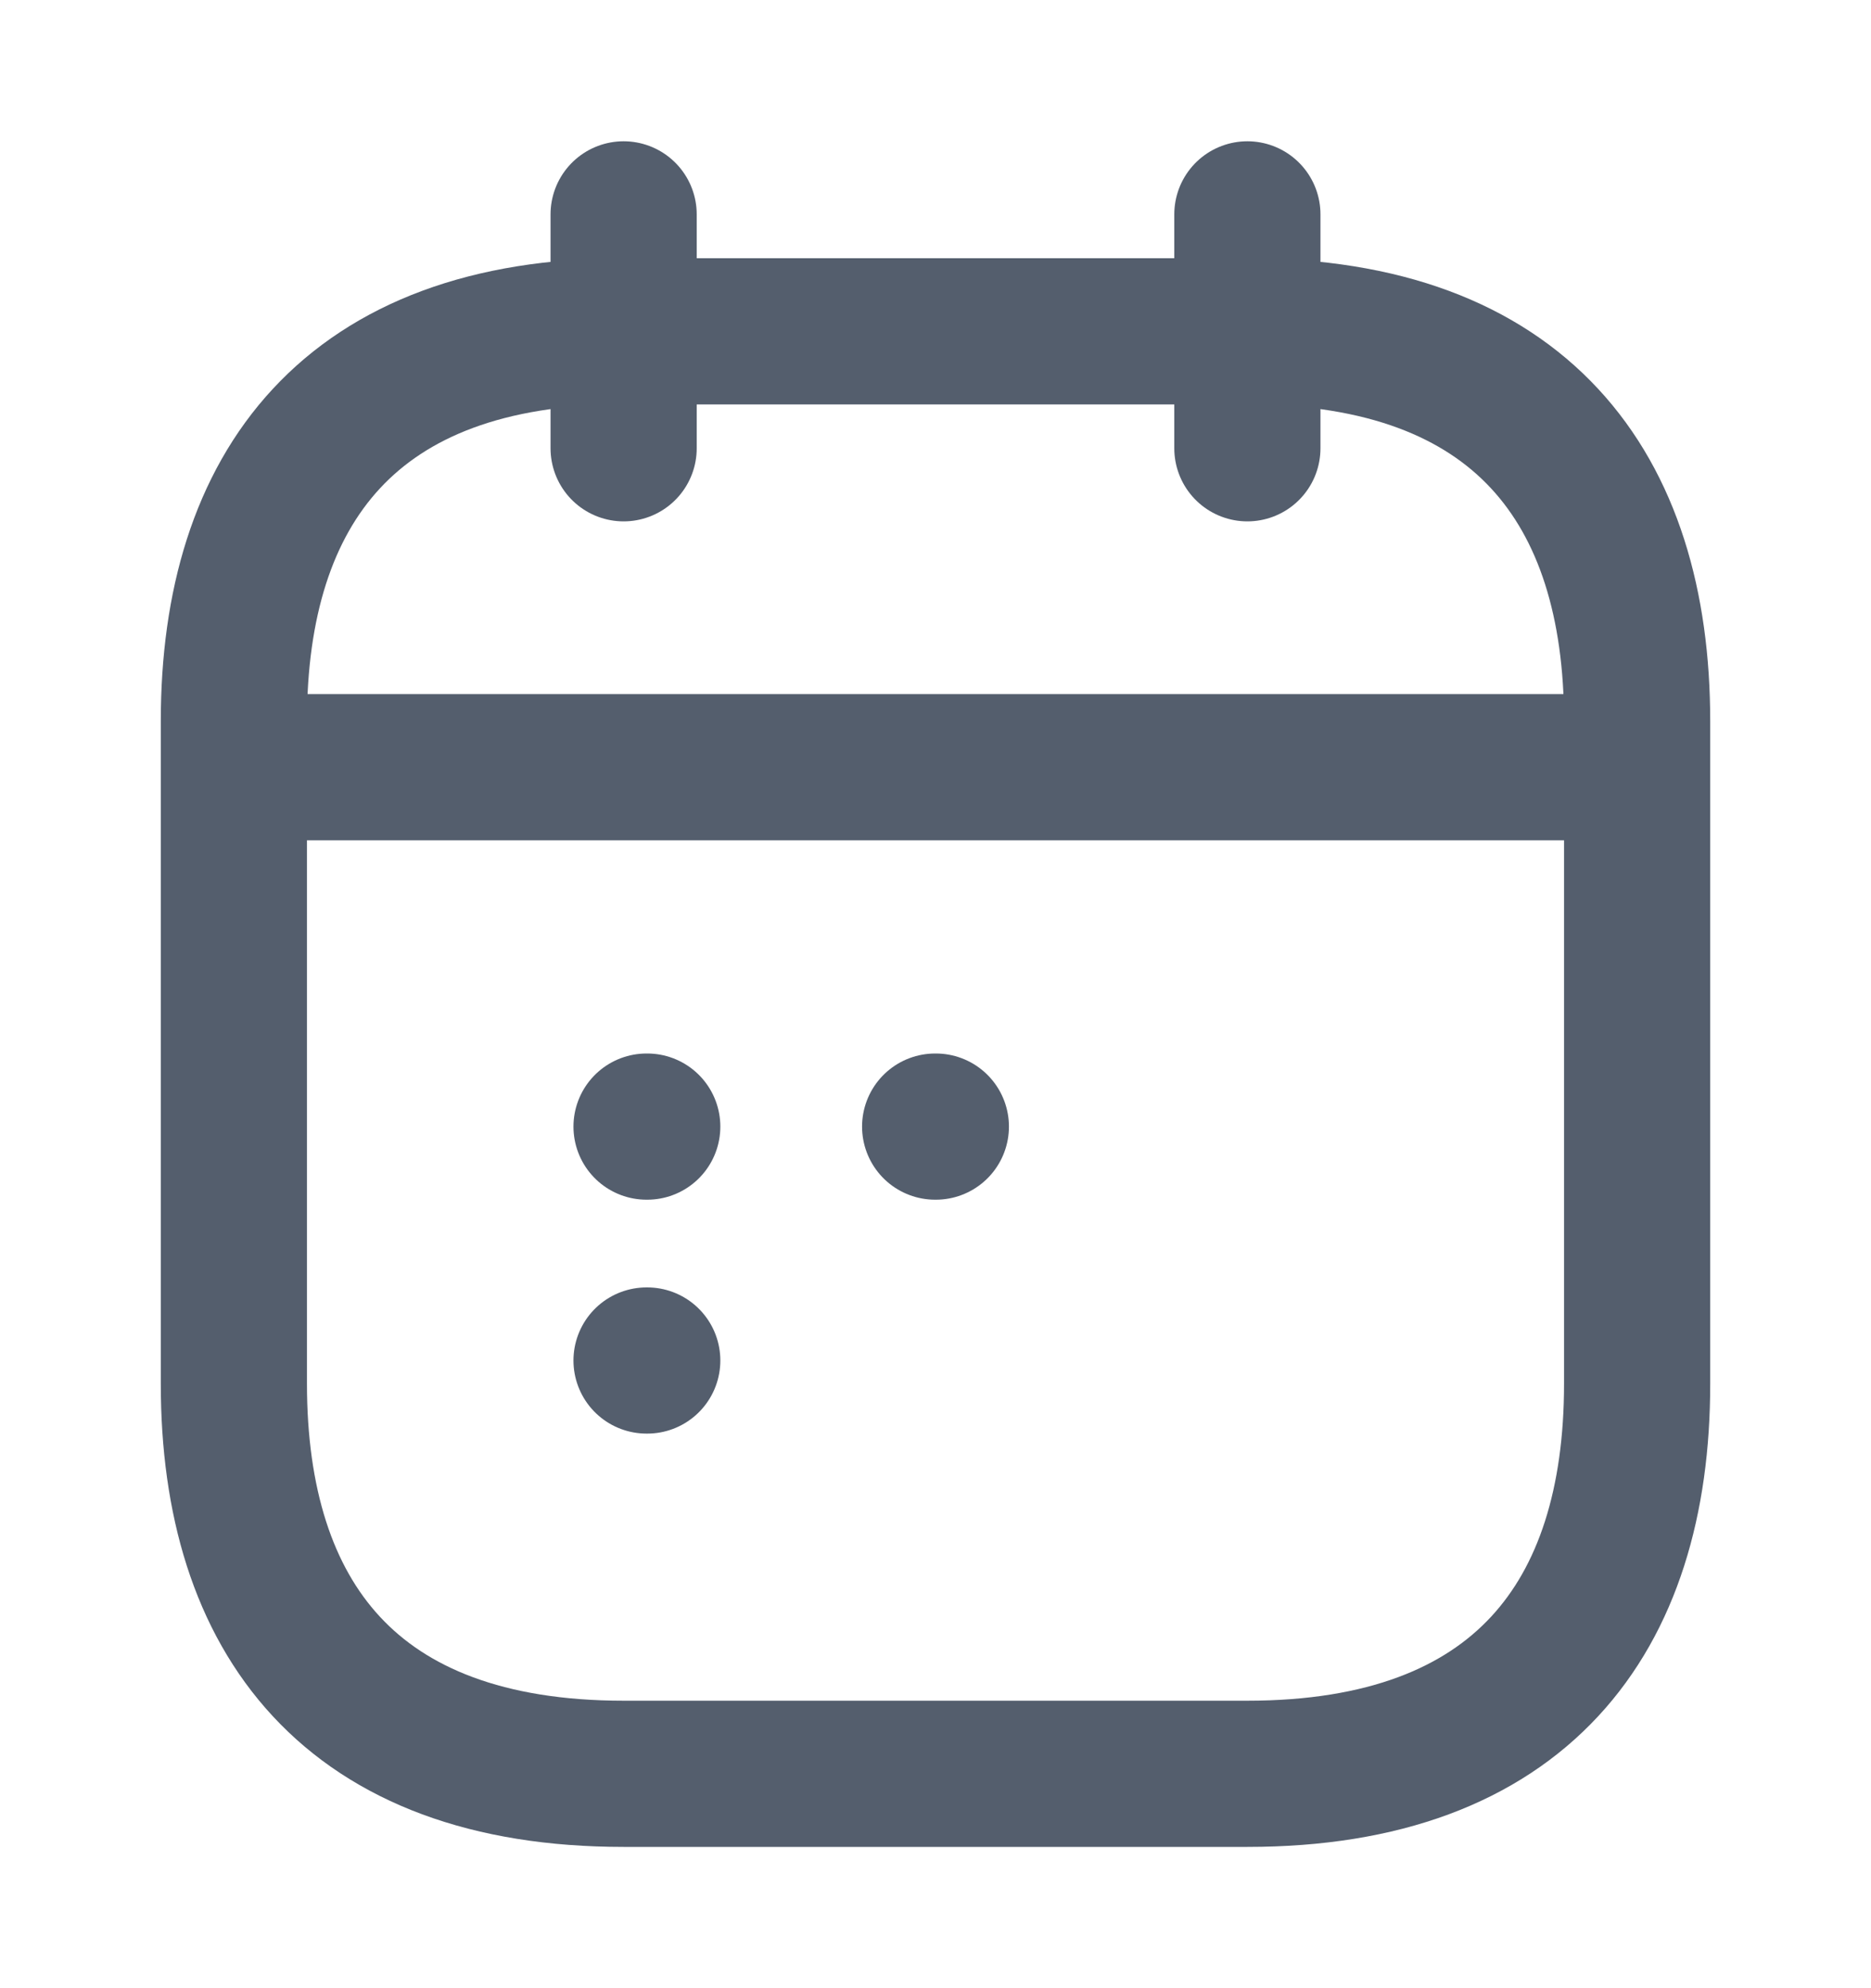 <svg width="16" height="17" viewBox="0 0 16 17" fill="none" xmlns="http://www.w3.org/2000/svg">
<path d="M5.333 1.833V3.833" stroke="#545E6D" stroke-width="1.25" stroke-miterlimit="10" stroke-linecap="round" stroke-linejoin="round"/>
<path d="M10.667 1.833V3.833" stroke="#545E6D" stroke-width="1.25" stroke-miterlimit="10" stroke-linecap="round" stroke-linejoin="round"/>
<path d="M2.333 6.56H13.667" stroke="#545E6D" stroke-width="1.25" stroke-miterlimit="10" stroke-linecap="round" stroke-linejoin="round"/>
<path d="M14 6.167V11.833C14 13.833 13 15.167 10.667 15.167H5.333C3 15.167 2 13.833 2 11.833V6.167C2 4.167 3 2.833 5.333 2.833H10.667C13 2.833 14 4.167 14 6.167Z" stroke="#545E6D" stroke-width="1.25" stroke-miterlimit="10" stroke-linecap="round" stroke-linejoin="round"/>
<path d="M7.997 9.633H8.003" stroke="#545E6D" stroke-width="1.25" stroke-linecap="round" stroke-linejoin="round"/>
<path d="M5.529 9.633H5.535" stroke="#545E6D" stroke-width="1.25" stroke-linecap="round" stroke-linejoin="round"/>
<path d="M5.529 11.633H5.535" stroke="#545E6D" stroke-width="1.25" stroke-linecap="round" stroke-linejoin="round"/>
</svg>
